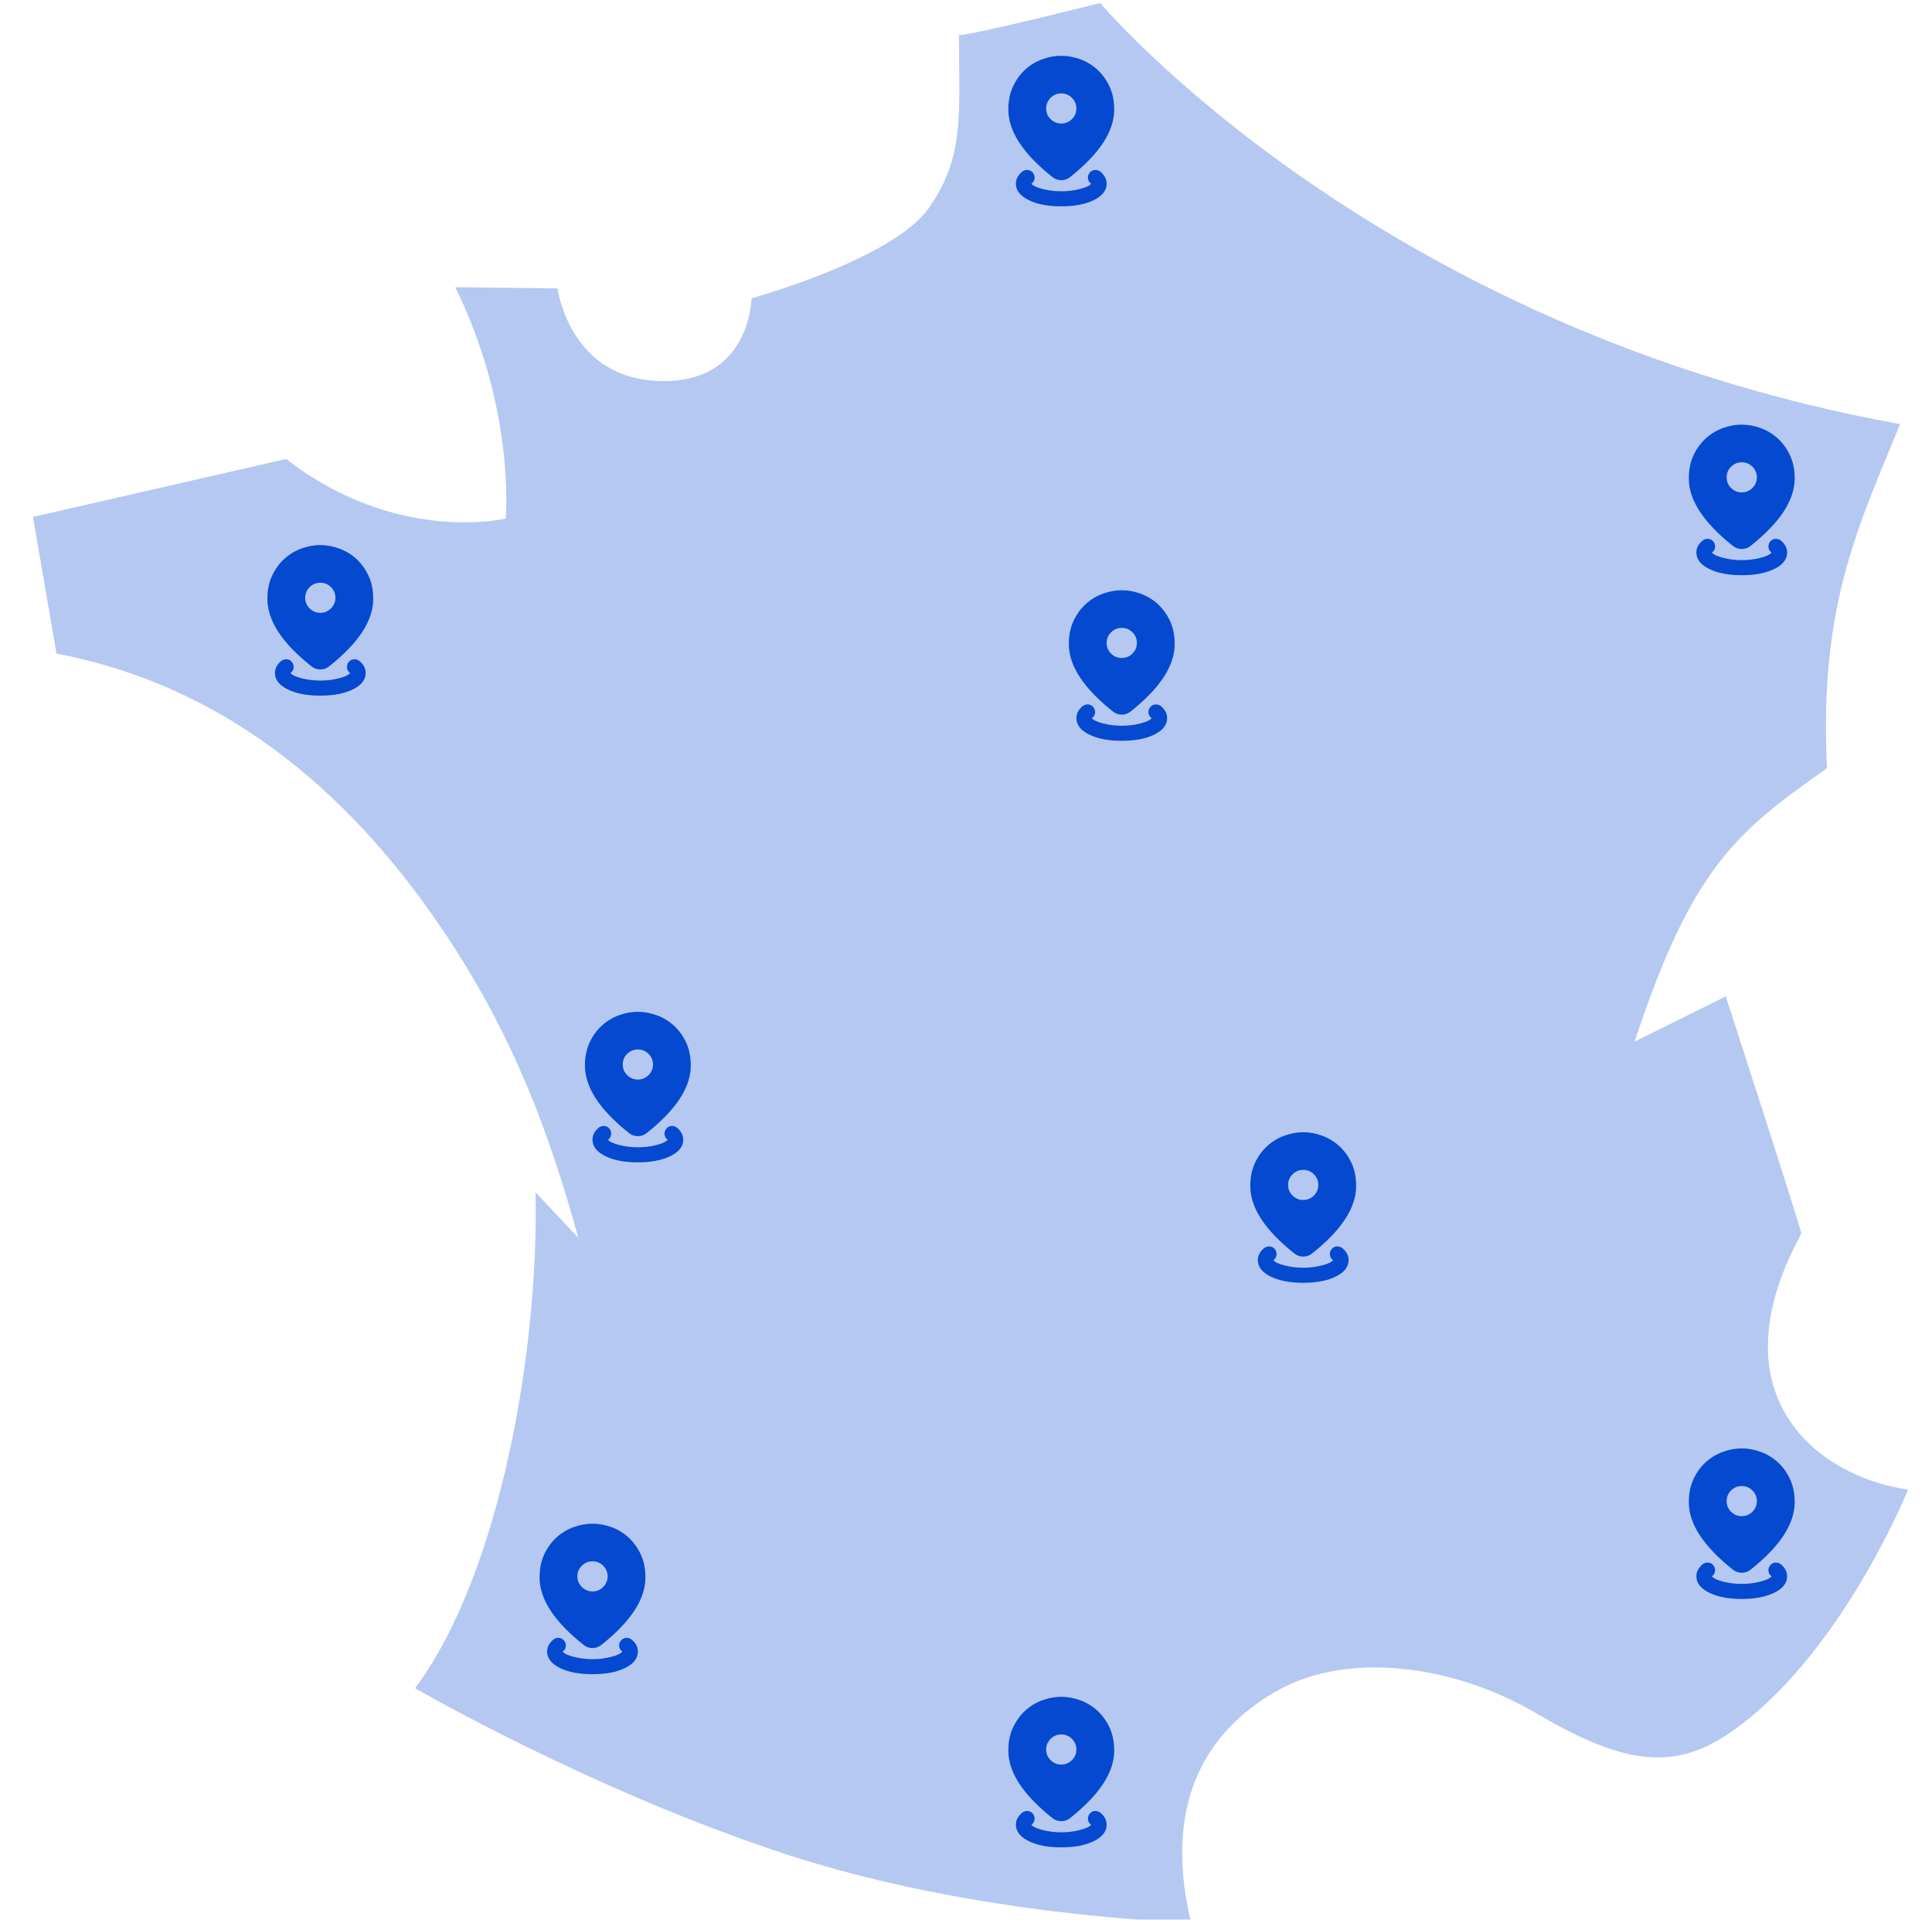 <svg width="155" height="154" viewBox="0 0 155 154" fill="none" xmlns="http://www.w3.org/2000/svg">
<g clip-path="url(#clip0_4300_1753)">
<path opacity="0.3" d="M2.647 41.464L22.96 36.815C31.825 43.703 40.571 41.595 40.571 41.595C40.571 41.595 41.379 32.878 36.521 23.033L44.728 23.135C44.728 23.135 45.615 29.925 52.214 30.515C60.221 31.232 60.29 23.927 60.29 23.927C60.29 23.927 71.689 20.795 74.551 16.644C77.412 12.494 76.938 9.203 76.936 2.822C78.509 2.709 88.267 0.241 88.267 0.241C88.267 0.241 110.228 26.382 152.435 34.019C149.333 41.733 145.885 48.326 146.58 61.62C139.34 66.698 135.74 69.581 131.142 83.547L138.455 79.924C138.455 79.924 144.59 98.823 144.513 98.965C137.421 111.955 145.862 118.48 153.081 119.482C153.081 119.482 147.615 133.061 138.603 139.113C133.923 142.255 129.726 141.229 123.129 137.362C116.533 133.495 108.082 132.477 102.534 135.578C97.72 138.271 93.014 143.61 95.552 154.212C95.552 154.212 78.545 153.825 62.95 148.698C47.388 143.581 33.303 135.417 33.303 135.417C40.198 126.166 43.252 107.962 42.962 95.632L46.402 99.302C44.038 90.74 41.177 83.132 35.853 75.098C30.09 66.406 20.3 55.411 4.533 52.43L2.647 41.464Z" fill="#0449D0"/>
<mask id="mask0_4300_1753" style="mask-type:luminance" maskUnits="userSpaceOnUse" x="82" y="46" width="16" height="15">
<path d="M82.717 46.138H97.275V60.629H82.717V46.138Z" fill="#D9D9D9"/>
</mask>
<g mask="url(#mask0_4300_1753)">
<path d="M89.996 59.421C88.924 59.421 88.05 59.253 87.373 58.916C86.695 58.578 86.357 58.143 86.357 57.61C86.357 57.419 86.4 57.243 86.485 57.082C86.571 56.92 86.701 56.769 86.872 56.629C87.013 56.528 87.168 56.488 87.334 56.508C87.502 56.528 87.635 56.609 87.737 56.749C87.838 56.89 87.876 57.044 87.851 57.21C87.825 57.376 87.741 57.509 87.6 57.61C87.732 57.771 88.035 57.912 88.51 58.033C88.985 58.153 89.481 58.214 89.996 58.214C90.512 58.214 91.007 58.153 91.482 58.033C91.957 57.912 92.26 57.771 92.392 57.61C92.251 57.509 92.167 57.376 92.142 57.21C92.117 57.044 92.154 56.89 92.256 56.749C92.357 56.609 92.491 56.528 92.657 56.508C92.824 56.488 92.979 56.528 93.12 56.629C93.292 56.769 93.421 56.92 93.507 57.082C93.593 57.243 93.636 57.419 93.636 57.61C93.636 58.143 93.297 58.578 92.62 58.916C91.942 59.253 91.068 59.421 89.996 59.421ZM89.996 57.323C89.875 57.323 89.754 57.303 89.632 57.263C89.511 57.222 89.4 57.162 89.299 57.082C88.105 56.135 87.216 55.212 86.63 54.312C86.043 53.411 85.75 52.528 85.75 51.662C85.75 50.948 85.879 50.321 86.136 49.783C86.394 49.245 86.725 48.794 87.13 48.432C87.535 48.07 87.99 47.798 88.495 47.617C89 47.436 89.501 47.345 89.996 47.345C90.492 47.345 90.992 47.436 91.497 47.617C92.003 47.798 92.458 48.07 92.862 48.432C93.267 48.794 93.598 49.245 93.856 49.783C94.114 50.321 94.242 50.948 94.242 51.662C94.242 52.528 93.949 53.411 93.363 54.312C92.776 55.212 91.887 56.135 90.694 57.082C90.592 57.162 90.481 57.222 90.36 57.263C90.239 57.303 90.117 57.323 89.996 57.323ZM89.996 52.779C90.33 52.779 90.615 52.661 90.853 52.425C91.09 52.188 91.209 51.904 91.209 51.572C91.209 51.24 91.09 50.955 90.853 50.719C90.615 50.483 90.33 50.364 89.996 50.364C89.662 50.364 89.377 50.483 89.14 50.719C88.902 50.955 88.783 51.24 88.783 51.572C88.783 51.904 88.902 52.188 89.14 52.425C89.377 52.661 89.662 52.779 89.996 52.779Z" fill="#0449D0"/>
</g>
<mask id="mask1_4300_1753" style="mask-type:luminance" maskUnits="userSpaceOnUse" x="97" y="89" width="15" height="16">
<path d="M97.275 89.612H111.833V104.103H97.275V89.612Z" fill="#D9D9D9"/>
</mask>
<g mask="url(#mask1_4300_1753)">
<path d="M104.554 102.896C103.482 102.896 102.608 102.727 101.931 102.39C101.253 102.053 100.915 101.617 100.915 101.084C100.915 100.893 100.958 100.717 101.043 100.556C101.129 100.395 101.259 100.244 101.43 100.103C101.572 100.002 101.726 99.962 101.893 99.982C102.06 100.002 102.193 100.083 102.295 100.224C102.396 100.364 102.434 100.518 102.409 100.684C102.383 100.85 102.3 100.983 102.158 101.084C102.29 101.245 102.593 101.386 103.068 101.507C103.543 101.628 104.039 101.688 104.554 101.688C105.07 101.688 105.565 101.628 106.04 101.507C106.515 101.386 106.819 101.245 106.95 101.084C106.809 100.983 106.725 100.85 106.7 100.684C106.675 100.518 106.712 100.364 106.814 100.224C106.915 100.083 107.049 100.002 107.215 99.982C107.382 99.962 107.537 100.002 107.678 100.103C107.85 100.244 107.979 100.395 108.065 100.556C108.151 100.717 108.194 100.893 108.194 101.084C108.194 101.617 107.855 102.053 107.178 102.39C106.5 102.727 105.626 102.896 104.554 102.896ZM104.554 100.797C104.433 100.797 104.312 100.777 104.19 100.737C104.069 100.697 103.958 100.636 103.857 100.556C102.663 99.61 101.774 98.686 101.188 97.786C100.601 96.885 100.308 96.002 100.308 95.137C100.308 94.422 100.437 93.796 100.694 93.257C100.952 92.719 101.283 92.269 101.688 91.906C102.093 91.544 102.548 91.272 103.053 91.091C103.558 90.91 104.059 90.819 104.554 90.819C105.05 90.819 105.55 90.91 106.056 91.091C106.561 91.272 107.016 91.544 107.42 91.906C107.825 92.269 108.156 92.719 108.414 93.257C108.672 93.796 108.8 94.422 108.8 95.137C108.8 96.002 108.507 96.885 107.921 97.786C107.334 98.686 106.445 99.61 105.252 100.556C105.15 100.636 105.039 100.697 104.918 100.737C104.797 100.777 104.676 100.797 104.554 100.797ZM104.554 96.254C104.888 96.254 105.174 96.135 105.411 95.899C105.649 95.663 105.767 95.378 105.767 95.046C105.767 94.714 105.649 94.43 105.411 94.194C105.174 93.957 104.888 93.838 104.554 93.838C104.221 93.838 103.935 93.957 103.698 94.194C103.46 94.43 103.341 94.714 103.341 95.046C103.341 95.378 103.46 95.663 103.698 95.899C103.935 96.135 104.221 96.254 104.554 96.254Z" fill="#0449D0"/>
</g>
<mask id="mask2_4300_1753" style="mask-type:luminance" maskUnits="userSpaceOnUse" x="40" y="121" width="15" height="15">
<path d="M40.256 121.01H54.814V135.501H40.256V121.01Z" fill="#D9D9D9"/>
</mask>
<g mask="url(#mask2_4300_1753)">
<path d="M47.535 134.294C46.463 134.294 45.589 134.125 44.911 133.788C44.234 133.451 43.895 133.016 43.895 132.482C43.895 132.291 43.938 132.115 44.024 131.954C44.11 131.793 44.239 131.642 44.411 131.501C44.553 131.4 44.707 131.36 44.873 131.38C45.04 131.4 45.174 131.481 45.275 131.622C45.377 131.763 45.414 131.916 45.389 132.082C45.364 132.248 45.28 132.382 45.139 132.482C45.27 132.644 45.574 132.784 46.049 132.905C46.524 133.026 47.019 133.086 47.535 133.086C48.05 133.086 48.546 133.026 49.021 132.905C49.496 132.784 49.8 132.644 49.931 132.482C49.789 132.382 49.706 132.248 49.681 132.082C49.655 131.916 49.693 131.763 49.794 131.622C49.896 131.481 50.029 131.4 50.196 131.38C50.363 131.36 50.517 131.4 50.659 131.501C50.831 131.642 50.96 131.793 51.046 131.954C51.132 132.115 51.175 132.291 51.175 132.482C51.175 133.016 50.836 133.451 50.158 133.788C49.481 134.125 48.607 134.294 47.535 134.294ZM47.535 132.196C47.414 132.196 47.292 132.176 47.171 132.135C47.05 132.095 46.938 132.034 46.837 131.954C45.644 131.008 44.755 130.085 44.168 129.184C43.582 128.283 43.289 127.4 43.289 126.535C43.289 125.821 43.418 125.194 43.675 124.655C43.933 124.117 44.264 123.667 44.669 123.304C45.073 122.942 45.528 122.67 46.034 122.489C46.539 122.308 47.039 122.218 47.535 122.218C48.03 122.218 48.531 122.308 49.036 122.489C49.542 122.67 49.997 122.942 50.401 123.304C50.806 123.667 51.137 124.117 51.394 124.655C51.652 125.194 51.781 125.821 51.781 126.535C51.781 127.4 51.488 128.283 50.901 129.184C50.315 130.085 49.425 131.008 48.233 131.954C48.131 132.034 48.02 132.095 47.899 132.135C47.778 132.176 47.656 132.196 47.535 132.196ZM47.535 127.652C47.869 127.652 48.154 127.534 48.392 127.297C48.629 127.061 48.748 126.776 48.748 126.444C48.748 126.112 48.629 125.828 48.392 125.592C48.154 125.355 47.869 125.237 47.535 125.237C47.201 125.237 46.916 125.355 46.678 125.592C46.441 125.828 46.322 126.112 46.322 126.444C46.322 126.776 46.441 127.061 46.678 127.297C46.916 127.534 47.201 127.652 47.535 127.652Z" fill="#0449D0"/>
</g>
<mask id="mask3_4300_1753" style="mask-type:luminance" maskUnits="userSpaceOnUse" x="77" y="134" width="16" height="16">
<path d="M77.864 134.898H92.422V149.389H77.864V134.898Z" fill="#D9D9D9"/>
</mask>
<g mask="url(#mask3_4300_1753)">
<path d="M85.143 148.181C84.072 148.181 83.197 148.013 82.52 147.676C81.842 147.338 81.504 146.903 81.504 146.37C81.504 146.179 81.547 146.003 81.632 145.842C81.719 145.68 81.848 145.529 82.019 145.389C82.161 145.288 82.315 145.248 82.482 145.268C82.649 145.288 82.782 145.369 82.884 145.51C82.985 145.65 83.023 145.804 82.998 145.97C82.972 146.136 82.889 146.269 82.747 146.37C82.879 146.531 83.182 146.672 83.657 146.793C84.132 146.913 84.628 146.974 85.143 146.974C85.659 146.974 86.154 146.913 86.629 146.793C87.104 146.672 87.408 146.531 87.539 146.37C87.398 146.269 87.314 146.136 87.289 145.97C87.264 145.804 87.302 145.65 87.403 145.51C87.504 145.369 87.638 145.288 87.804 145.268C87.971 145.248 88.126 145.288 88.267 145.389C88.439 145.529 88.568 145.68 88.654 145.842C88.74 146.003 88.783 146.179 88.783 146.37C88.783 146.903 88.444 147.338 87.767 147.676C87.089 148.013 86.215 148.181 85.143 148.181ZM85.143 146.083C85.022 146.083 84.901 146.063 84.779 146.023C84.658 145.982 84.547 145.922 84.446 145.842C83.253 144.895 82.363 143.972 81.777 143.072C81.19 142.171 80.897 141.288 80.897 140.422C80.897 139.708 81.026 139.081 81.284 138.543C81.541 138.005 81.873 137.554 82.277 137.192C82.682 136.83 83.137 136.558 83.642 136.377C84.147 136.196 84.648 136.105 85.143 136.105C85.639 136.105 86.139 136.196 86.645 136.377C87.15 136.558 87.605 136.83 88.01 137.192C88.414 137.554 88.745 138.005 89.003 138.543C89.261 139.081 89.389 139.708 89.389 140.422C89.389 141.288 89.097 142.171 88.51 143.072C87.923 143.972 87.034 144.895 85.841 145.842C85.74 145.922 85.629 145.982 85.507 146.023C85.386 146.063 85.265 146.083 85.143 146.083ZM85.143 141.539C85.477 141.539 85.763 141.421 86 141.185C86.238 140.948 86.356 140.664 86.356 140.332C86.356 140 86.238 139.715 86 139.479C85.763 139.243 85.477 139.124 85.143 139.124C84.81 139.124 84.524 139.243 84.287 139.479C84.049 139.715 83.93 140 83.93 140.332C83.93 140.664 84.049 140.948 84.287 141.185C84.524 141.421 84.81 141.539 85.143 141.539Z" fill="#0449D0"/>
</g>
<mask id="mask4_4300_1753" style="mask-type:luminance" maskUnits="userSpaceOnUse" x="132" y="114" width="16" height="16">
<path d="M132.457 114.972H147.015V129.463H132.457V114.972Z" fill="#D9D9D9"/>
</mask>
<g mask="url(#mask4_4300_1753)">
<path d="M139.736 128.256C138.665 128.256 137.79 128.087 137.113 127.75C136.435 127.413 136.097 126.977 136.097 126.444C136.097 126.253 136.14 126.077 136.225 125.916C136.312 125.755 136.441 125.604 136.612 125.463C136.754 125.362 136.908 125.322 137.075 125.342C137.242 125.362 137.376 125.443 137.477 125.584C137.578 125.725 137.616 125.878 137.591 126.044C137.565 126.21 137.482 126.343 137.34 126.444C137.472 126.605 137.775 126.746 138.25 126.867C138.725 126.988 139.221 127.048 139.736 127.048C140.252 127.048 140.748 126.988 141.222 126.867C141.697 126.746 142.001 126.605 142.132 126.444C141.991 126.343 141.907 126.21 141.882 126.044C141.857 125.878 141.895 125.725 141.996 125.584C142.097 125.443 142.231 125.362 142.397 125.342C142.564 125.322 142.719 125.362 142.86 125.463C143.032 125.604 143.161 125.755 143.247 125.916C143.333 126.077 143.376 126.253 143.376 126.444C143.376 126.977 143.037 127.413 142.36 127.75C141.682 128.087 140.808 128.256 139.736 128.256ZM139.736 126.157C139.615 126.157 139.494 126.138 139.372 126.097C139.251 126.057 139.14 125.996 139.039 125.916C137.846 124.97 136.956 124.047 136.37 123.146C135.783 122.245 135.49 121.362 135.49 120.497C135.49 119.782 135.619 119.156 135.877 118.617C136.134 118.079 136.466 117.629 136.87 117.266C137.275 116.904 137.73 116.632 138.235 116.451C138.74 116.27 139.241 116.18 139.736 116.18C140.232 116.18 140.732 116.27 141.238 116.451C141.743 116.632 142.198 116.904 142.602 117.266C143.007 117.629 143.338 118.079 143.596 118.617C143.854 119.156 143.982 119.782 143.982 120.497C143.982 121.362 143.689 122.245 143.103 123.146C142.516 124.047 141.627 124.97 140.434 125.916C140.333 125.996 140.222 126.057 140.1 126.097C139.979 126.138 139.858 126.157 139.736 126.157ZM139.736 121.614C140.07 121.614 140.356 121.495 140.593 121.259C140.831 121.023 140.95 120.738 140.95 120.406C140.95 120.074 140.831 119.79 140.593 119.554C140.356 119.317 140.07 119.199 139.736 119.199C139.403 119.199 139.117 119.317 138.88 119.554C138.642 119.79 138.523 120.074 138.523 120.406C138.523 120.738 138.642 121.023 138.88 121.259C139.117 121.495 139.403 121.614 139.736 121.614Z" fill="#0449D0"/>
</g>
<mask id="mask5_4300_1753" style="mask-type:luminance" maskUnits="userSpaceOnUse" x="43" y="79" width="16" height="16">
<path d="M43.895 79.951H58.454V94.442H43.895V79.951Z" fill="#D9D9D9"/>
</mask>
<g mask="url(#mask5_4300_1753)">
<path d="M51.175 93.235C50.103 93.235 49.228 93.066 48.551 92.729C47.874 92.392 47.535 91.956 47.535 91.423C47.535 91.232 47.578 91.056 47.664 90.895C47.75 90.734 47.879 90.583 48.051 90.442C48.192 90.341 48.346 90.301 48.513 90.321C48.68 90.341 48.814 90.422 48.915 90.563C49.016 90.704 49.054 90.857 49.029 91.023C49.004 91.189 48.92 91.322 48.779 91.423C48.91 91.585 49.213 91.725 49.688 91.846C50.164 91.967 50.659 92.027 51.175 92.027C51.69 92.027 52.186 91.967 52.661 91.846C53.136 91.725 53.439 91.585 53.571 91.423C53.429 91.322 53.346 91.189 53.32 91.023C53.295 90.857 53.333 90.704 53.434 90.563C53.535 90.422 53.669 90.341 53.836 90.321C54.003 90.301 54.157 90.341 54.298 90.442C54.47 90.583 54.599 90.734 54.685 90.895C54.771 91.056 54.814 91.232 54.814 91.423C54.814 91.956 54.475 92.392 53.798 92.729C53.121 93.066 52.246 93.235 51.175 93.235ZM51.175 91.136C51.053 91.136 50.932 91.117 50.811 91.076C50.689 91.036 50.578 90.975 50.477 90.895C49.284 89.949 48.394 89.025 47.808 88.125C47.222 87.224 46.928 86.341 46.928 85.476C46.928 84.761 47.057 84.135 47.315 83.596C47.573 83.058 47.904 82.608 48.309 82.245C48.713 81.883 49.168 81.611 49.673 81.43C50.179 81.249 50.679 81.159 51.175 81.159C51.67 81.159 52.17 81.249 52.676 81.43C53.181 81.611 53.636 81.883 54.041 82.245C54.445 82.608 54.776 83.058 55.034 83.596C55.292 84.135 55.421 84.761 55.421 85.476C55.421 86.341 55.127 87.224 54.541 88.125C53.955 89.025 53.065 89.949 51.872 90.895C51.771 90.975 51.66 91.036 51.538 91.076C51.417 91.117 51.296 91.136 51.175 91.136ZM51.175 86.593C51.508 86.593 51.794 86.475 52.031 86.238C52.269 86.002 52.388 85.717 52.388 85.385C52.388 85.053 52.269 84.769 52.031 84.533C51.794 84.296 51.508 84.178 51.175 84.178C50.841 84.178 50.555 84.296 50.318 84.533C50.08 84.769 49.961 85.053 49.961 85.385C49.961 85.717 50.08 86.002 50.318 86.238C50.555 86.475 50.841 86.593 51.175 86.593Z" fill="#0449D0"/>
</g>
<mask id="mask6_4300_1753" style="mask-type:luminance" maskUnits="userSpaceOnUse" x="132" y="32" width="16" height="16">
<path d="M132.457 32.854H147.015V47.345H132.457V32.854Z" fill="#D9D9D9"/>
</mask>
<g mask="url(#mask6_4300_1753)">
<path d="M139.736 46.138C138.665 46.138 137.79 45.969 137.113 45.632C136.435 45.295 136.097 44.859 136.097 44.326C136.097 44.135 136.14 43.959 136.225 43.798C136.312 43.637 136.441 43.486 136.612 43.345C136.754 43.244 136.908 43.204 137.075 43.224C137.242 43.244 137.376 43.325 137.477 43.466C137.578 43.606 137.616 43.76 137.591 43.926C137.565 44.092 137.482 44.225 137.34 44.326C137.472 44.487 137.775 44.628 138.25 44.749C138.725 44.87 139.221 44.93 139.736 44.93C140.252 44.93 140.748 44.87 141.222 44.749C141.697 44.628 142.001 44.487 142.132 44.326C141.991 44.225 141.907 44.092 141.882 43.926C141.857 43.76 141.895 43.606 141.996 43.466C142.097 43.325 142.231 43.244 142.397 43.224C142.564 43.204 142.719 43.244 142.86 43.345C143.032 43.486 143.161 43.637 143.247 43.798C143.333 43.959 143.376 44.135 143.376 44.326C143.376 44.859 143.037 45.295 142.36 45.632C141.682 45.969 140.808 46.138 139.736 46.138ZM139.736 44.039C139.615 44.039 139.494 44.019 139.372 43.979C139.251 43.938 139.14 43.878 139.039 43.798C137.846 42.852 136.956 41.928 136.37 41.028C135.783 40.127 135.49 39.244 135.49 38.379C135.49 37.664 135.619 37.038 135.877 36.499C136.134 35.961 136.466 35.511 136.87 35.148C137.275 34.786 137.73 34.514 138.235 34.333C138.74 34.152 139.241 34.061 139.736 34.061C140.232 34.061 140.732 34.152 141.238 34.333C141.743 34.514 142.198 34.786 142.602 35.148C143.007 35.511 143.338 35.961 143.596 36.499C143.854 37.038 143.982 37.664 143.982 38.379C143.982 39.244 143.689 40.127 143.103 41.028C142.516 41.928 141.627 42.852 140.434 43.798C140.333 43.878 140.222 43.938 140.1 43.979C139.979 44.019 139.858 44.039 139.736 44.039ZM139.736 39.496C140.07 39.496 140.356 39.377 140.593 39.141C140.831 38.904 140.95 38.62 140.95 38.288C140.95 37.956 140.831 37.672 140.593 37.435C140.356 37.199 140.07 37.08 139.736 37.08C139.403 37.08 139.117 37.199 138.88 37.435C138.642 37.672 138.523 37.956 138.523 38.288C138.523 38.62 138.642 38.904 138.88 39.141C139.117 39.377 139.403 39.496 139.736 39.496Z" fill="#0449D0"/>
</g>
<mask id="mask7_4300_1753" style="mask-type:luminance" maskUnits="userSpaceOnUse" x="77" y="3" width="16" height="15">
<path d="M77.864 3.267H92.422V17.759H77.864V3.267Z" fill="#D9D9D9"/>
</mask>
<g mask="url(#mask7_4300_1753)">
<path d="M85.143 16.551C84.072 16.551 83.197 16.382 82.52 16.045C81.842 15.708 81.504 15.273 81.504 14.739C81.504 14.548 81.547 14.372 81.632 14.211C81.719 14.05 81.848 13.899 82.019 13.758C82.161 13.658 82.315 13.617 82.482 13.637C82.649 13.658 82.782 13.738 82.884 13.879C82.985 14.02 83.023 14.173 82.998 14.339C82.972 14.505 82.889 14.639 82.747 14.739C82.879 14.9 83.182 15.041 83.657 15.162C84.132 15.283 84.628 15.343 85.143 15.343C85.659 15.343 86.154 15.283 86.629 15.162C87.104 15.041 87.408 14.9 87.539 14.739C87.398 14.639 87.314 14.505 87.289 14.339C87.264 14.173 87.302 14.02 87.403 13.879C87.504 13.738 87.638 13.658 87.804 13.637C87.971 13.617 88.126 13.658 88.267 13.758C88.439 13.899 88.568 14.05 88.654 14.211C88.74 14.372 88.783 14.548 88.783 14.739C88.783 15.273 88.444 15.708 87.767 16.045C87.089 16.382 86.215 16.551 85.143 16.551ZM85.143 14.453C85.022 14.453 84.901 14.432 84.779 14.392C84.658 14.352 84.547 14.292 84.446 14.211C83.253 13.265 82.363 12.342 81.777 11.441C81.19 10.54 80.897 9.657 80.897 8.792C80.897 8.077 81.026 7.451 81.284 6.913C81.541 6.374 81.873 5.924 82.277 5.562C82.682 5.199 83.137 4.928 83.642 4.746C84.147 4.565 84.648 4.475 85.143 4.475C85.639 4.475 86.139 4.565 86.645 4.746C87.15 4.928 87.605 5.199 88.01 5.562C88.414 5.924 88.745 6.374 89.003 6.913C89.261 7.451 89.389 8.077 89.389 8.792C89.389 9.657 89.097 10.54 88.51 11.441C87.923 12.342 87.034 13.265 85.841 14.211C85.74 14.292 85.629 14.352 85.507 14.392C85.386 14.432 85.265 14.453 85.143 14.453ZM85.143 9.909C85.477 9.909 85.763 9.791 86 9.554C86.238 9.318 86.356 9.033 86.356 8.701C86.356 8.369 86.238 8.085 86 7.848C85.763 7.612 85.477 7.494 85.143 7.494C84.81 7.494 84.524 7.612 84.287 7.848C84.049 8.085 83.93 8.369 83.93 8.701C83.93 9.033 84.049 9.318 84.287 9.554C84.524 9.791 84.81 9.909 85.143 9.909Z" fill="#0449D0"/>
</g>
<mask id="mask8_4300_1753" style="mask-type:luminance" maskUnits="userSpaceOnUse" x="18" y="42" width="15" height="16">
<path d="M18.419 42.515H32.977V57.006H18.419V42.515Z" fill="#D9D9D9"/>
</mask>
<g mask="url(#mask8_4300_1753)">
<path d="M25.698 55.798C24.626 55.798 23.752 55.63 23.074 55.293C22.397 54.956 22.058 54.52 22.058 53.987C22.058 53.796 22.101 53.62 22.187 53.459C22.273 53.297 22.402 53.147 22.574 53.006C22.715 52.905 22.87 52.865 23.036 52.885C23.203 52.905 23.337 52.986 23.438 53.127C23.539 53.267 23.577 53.421 23.552 53.587C23.527 53.753 23.443 53.886 23.302 53.987C23.433 54.148 23.736 54.289 24.212 54.41C24.687 54.531 25.182 54.591 25.698 54.591C26.213 54.591 26.709 54.531 27.184 54.41C27.659 54.289 27.962 54.148 28.094 53.987C27.952 53.886 27.869 53.753 27.844 53.587C27.818 53.421 27.856 53.267 27.957 53.127C28.058 52.986 28.192 52.905 28.359 52.885C28.526 52.865 28.68 52.905 28.822 53.006C28.994 53.147 29.122 53.297 29.208 53.459C29.294 53.62 29.337 53.796 29.337 53.987C29.337 54.52 28.999 54.956 28.321 55.293C27.644 55.63 26.769 55.798 25.698 55.798ZM25.698 53.7C25.576 53.7 25.455 53.68 25.334 53.64C25.212 53.599 25.101 53.539 25 53.459C23.807 52.513 22.918 51.589 22.331 50.689C21.745 49.788 21.452 48.905 21.452 48.039C21.452 47.325 21.581 46.699 21.838 46.16C22.096 45.622 22.427 45.171 22.832 44.809C23.236 44.447 23.691 44.175 24.197 43.994C24.702 43.813 25.202 43.722 25.698 43.722C26.193 43.722 26.694 43.813 27.199 43.994C27.704 44.175 28.16 44.447 28.564 44.809C28.968 45.171 29.299 45.622 29.557 46.16C29.815 46.699 29.944 47.325 29.944 48.039C29.944 48.905 29.651 49.788 29.064 50.689C28.478 51.589 27.588 52.513 26.395 53.459C26.294 53.539 26.183 53.599 26.062 53.64C25.94 53.68 25.819 53.7 25.698 53.7ZM25.698 49.157C26.031 49.157 26.317 49.038 26.555 48.802C26.792 48.565 26.911 48.281 26.911 47.949C26.911 47.617 26.792 47.333 26.555 47.096C26.317 46.86 26.031 46.741 25.698 46.741C25.364 46.741 25.079 46.86 24.841 47.096C24.603 47.333 24.485 47.617 24.485 47.949C24.485 48.281 24.603 48.565 24.841 48.802C25.079 49.038 25.364 49.157 25.698 49.157Z" fill="#0449D0"/>
</g>
</g>
<defs>
<clipPath id="clip0_4300_1753">
<rect width="153.972" height="153.972" fill="white" transform="translate(0.741)"/>
</clipPath>
</defs>
</svg>
